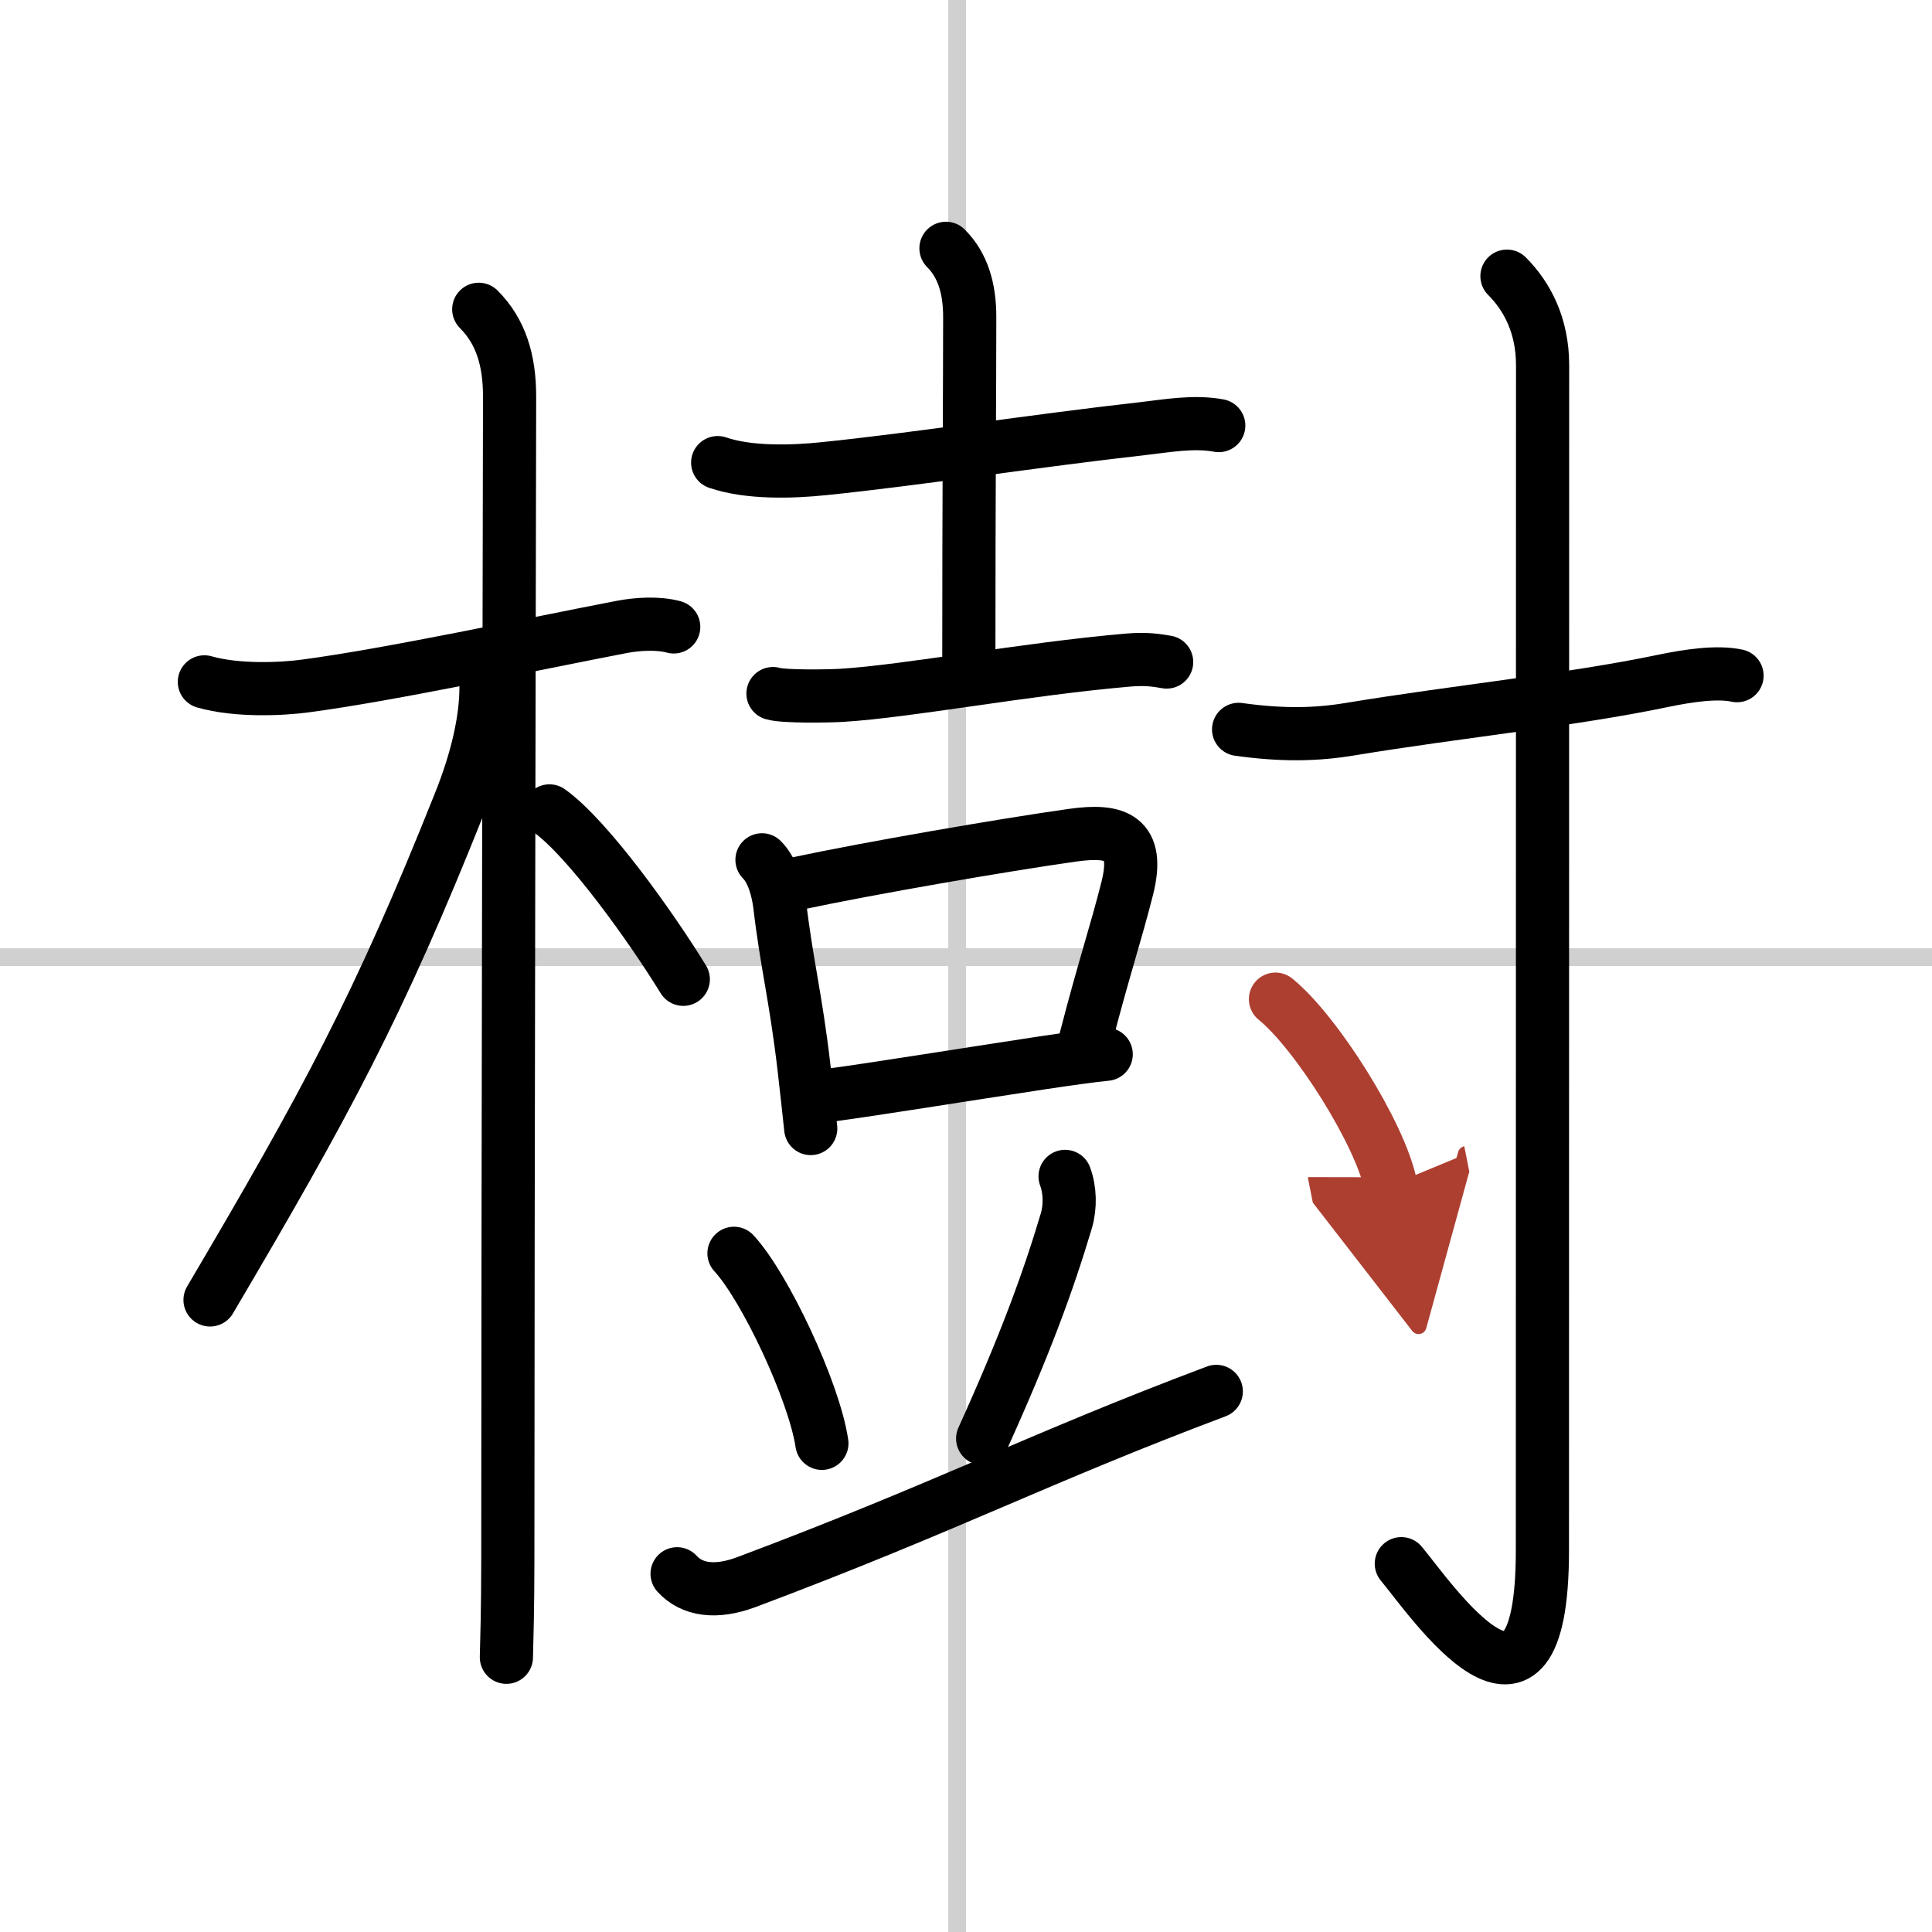 <svg width="400" height="400" viewBox="0 0 109 109" xmlns="http://www.w3.org/2000/svg"><defs><marker id="a" markerWidth="4" orient="auto" refX="1" refY="5" viewBox="0 0 10 10"><polyline points="0 0 10 5 0 10 1 5" fill="#ad3f31" stroke="#ad3f31"/></marker></defs><g fill="none" stroke="#000" stroke-linecap="round" stroke-linejoin="round" stroke-width="3"><rect width="100%" height="100%" fill="#fff" stroke="#fff"/><line x1="54" x2="54" y2="109" stroke="#d0d0d0" stroke-width="1"/><line x2="109" y1="54" y2="54" stroke="#d0d0d0" stroke-width="1"/><path d="m11.53 38.47c1.85 0.53 4.39 0.41 5.71 0.23 4.77-0.63 12.75-2.35 17.84-3.33 0.9-0.17 2.04-0.24 2.93 0"/><path d="m27.01 17.45c1.25 1.25 1.74 2.88 1.74 4.92 0 0.82-0.1 46.75-0.1 65.63 0 2.75-0.06 4.69-0.08 5.5"/><path d="m27.42 38.78c0 1.84-0.51 4.09-1.49 6.53-4.56 11.44-7.54 16.94-14.08 28.03"/><path d="m31 45.75c2.16 1.54 5.72 6.52 7.55 9.5"/><path d="m40.49 26.1c1.75 0.6 4.19 0.53 6 0.34 5.21-0.53 11.86-1.57 18-2.26 1.39-0.16 2.87-0.43 4.27-0.17"/><path d="m53.37 14.01c0.94 0.94 1.34 2.24 1.34 3.87 0 3.98-0.05 10.12-0.05 19.21"/><path d="m43.61 39.13c0.62 0.19 3.25 0.14 3.87 0.1 3.77-0.23 10.27-1.48 16.17-1.99 1.03-0.09 1.65 0.02 2.17 0.11"/><path d="m42.99 48.51c0.62 0.62 0.9 1.74 1 2.53 0.39 3.33 0.9 5.17 1.37 9.19 0.14 1.22 0.27 2.4 0.38 3.44"/><path d="m45 49.84c4.04-0.86 11.62-2.17 15.52-2.72 2.5-0.35 3.79 0.14 3.08 2.99-0.65 2.57-1.32 4.53-2.34 8.47"/><path d="m46.95 61.77c2.26-0.3 7.4-1.13 11.88-1.81 1.42-0.21 2.67-0.39 3.58-0.48"/><path d="m41.41 70.71c1.75 1.89 4.52 7.78 4.96 10.72"/><path d="m60.09 66.37c0.28 0.75 0.31 1.7 0.07 2.51-1.04 3.49-2.36 7.07-4.72 12.28"/><path d="m38.2 88.79c0.83 0.91 2.17 1.12 3.91 0.47 11.45-4.3 16.33-6.93 26.51-10.76"/><path d="m69.88 41.15c2.5 0.35 4.41 0.3 6.28-0.01 6.2-1.02 12.47-1.64 17.64-2.72 1.49-0.31 3.08-0.54 4.2-0.3"/><path d="m85.02 15.58c1.14 1.14 2.01 2.79 2.01 5.02 0 20.4-0.01 61.91-0.01 66.87 0 12.03-6.27 2.78-7.96 0.75"/><path d="m71.96 56.37c2.29 1.85 5.93 7.62 6.5 10.5" marker-end="url(#a)" stroke="#ad3f31"/></g></svg>
